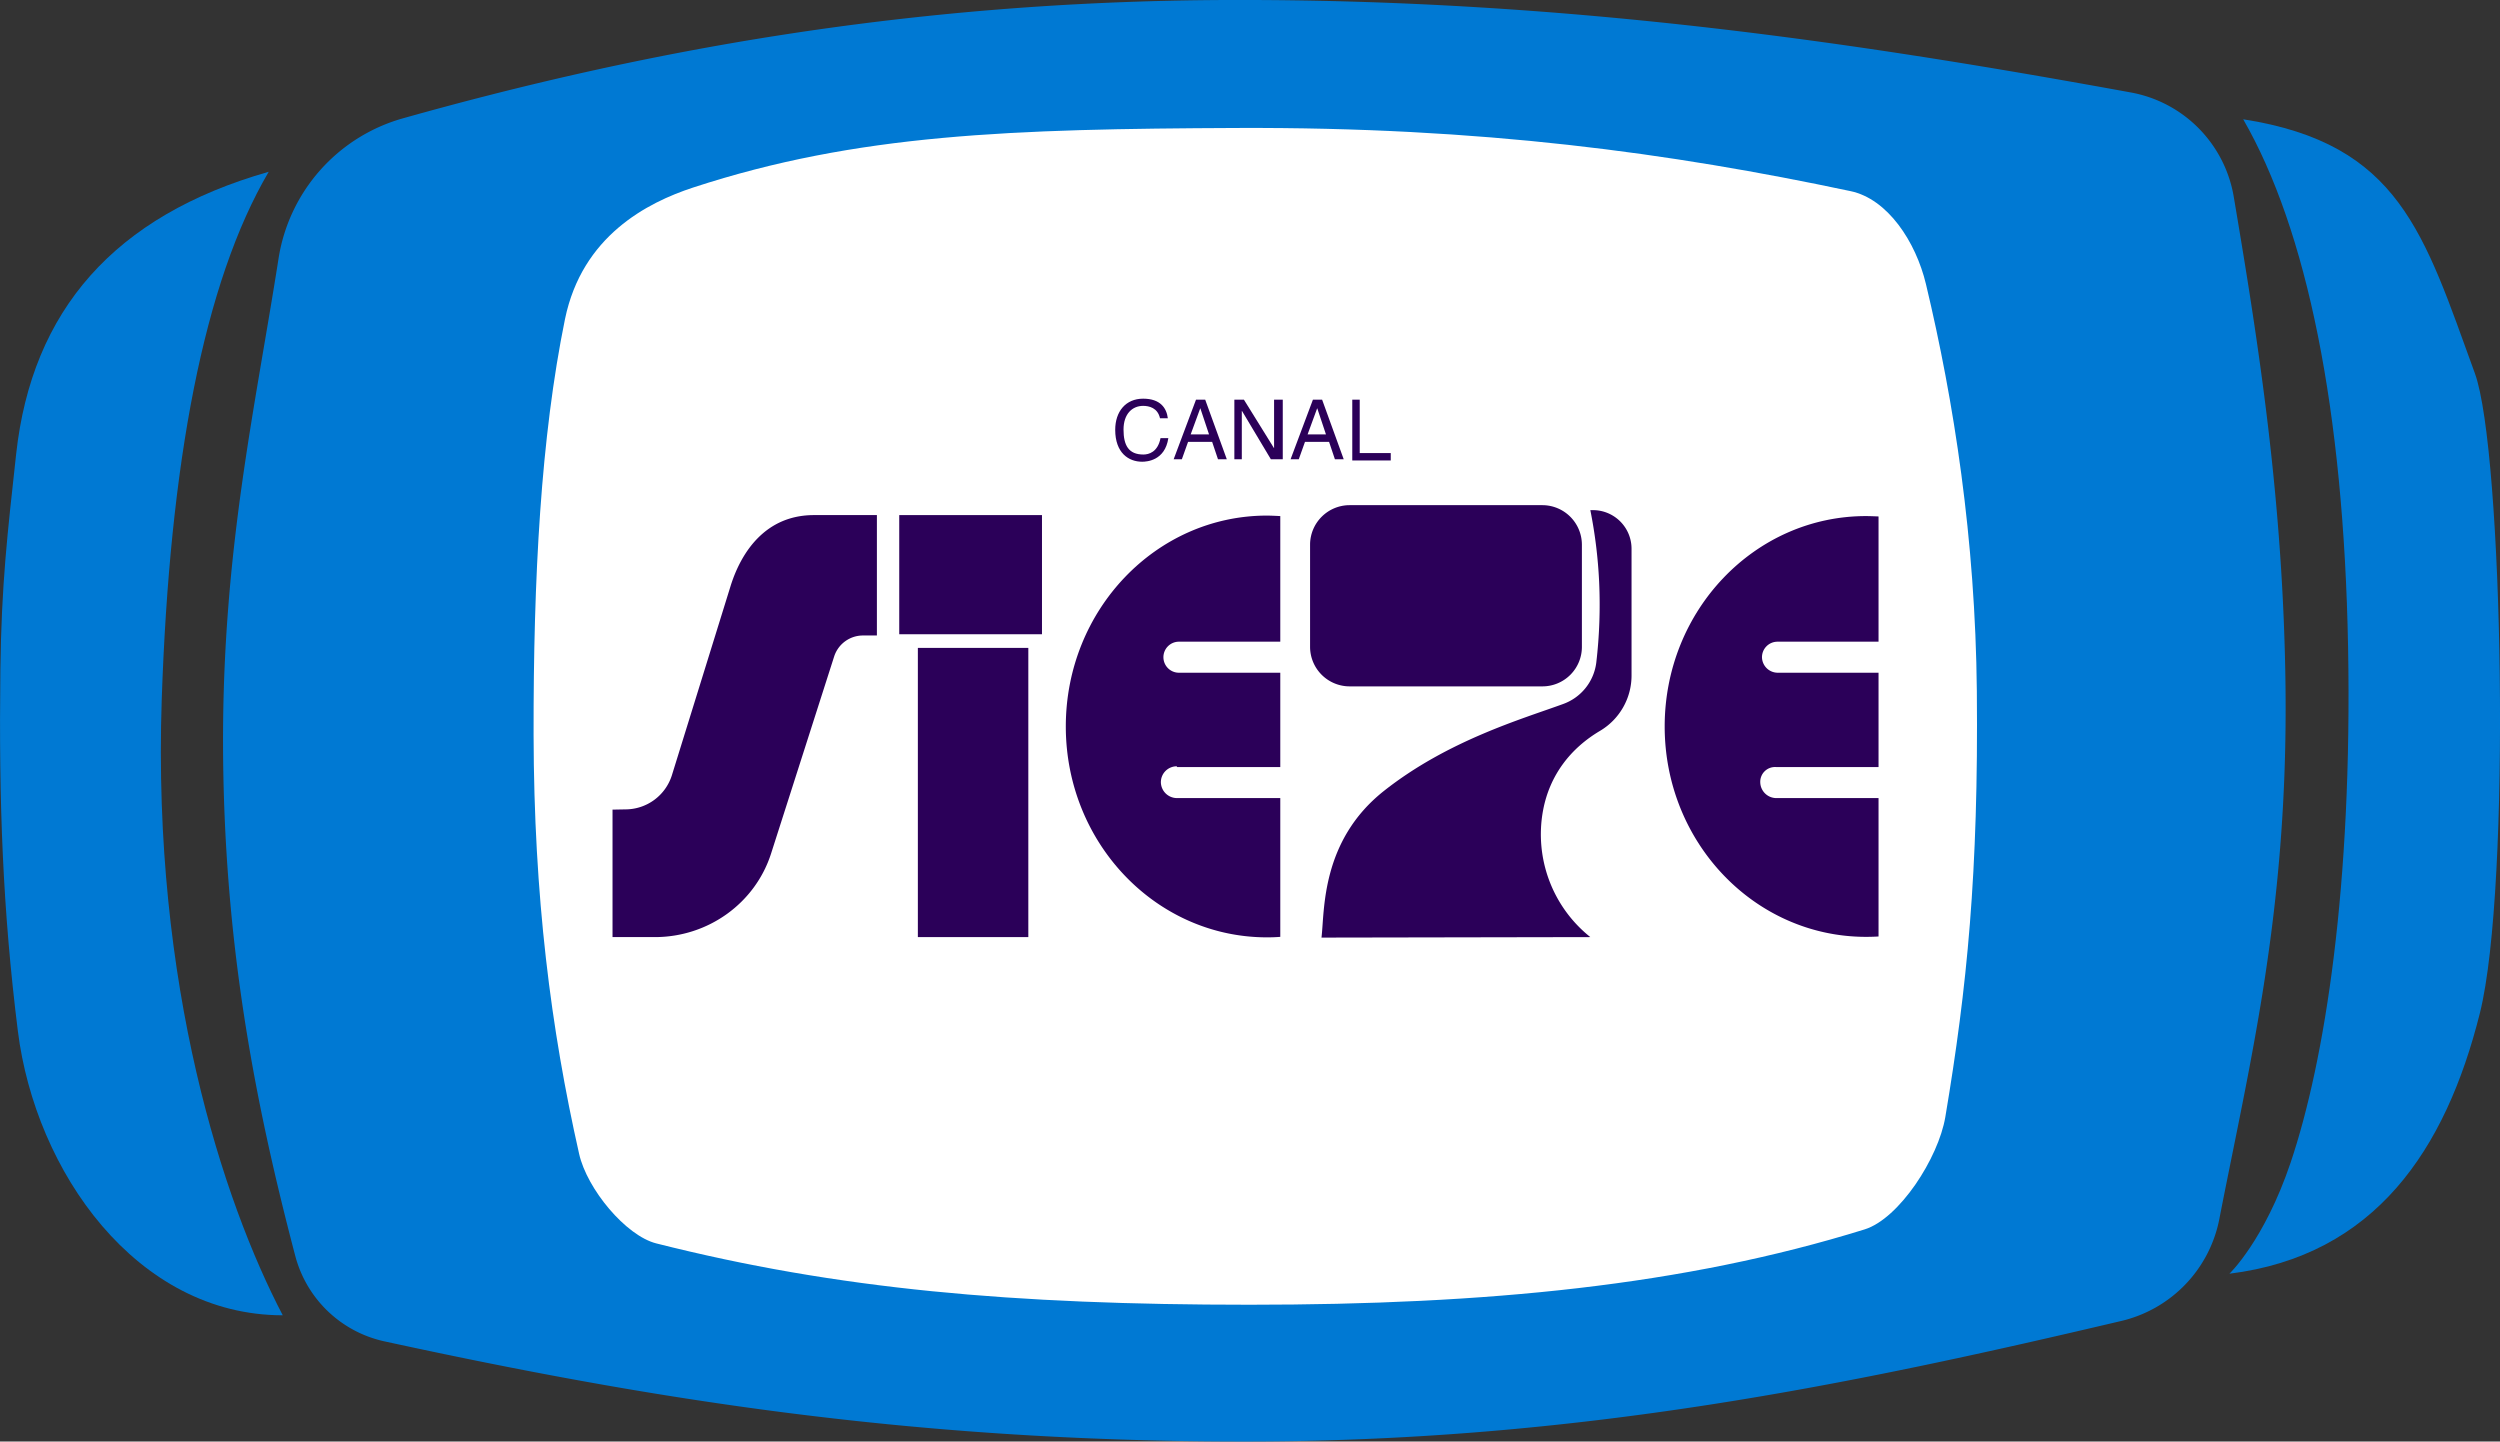 <svg id="70e114b0-e5f0-4579-a2e3-dffc97635e67" data-name="Capa 1" xmlns="http://www.w3.org/2000/svg" width="2014.2" height="1161.4" viewBox="0 0 2014.2 1161.4">
  <rect x="0" y="0" width="2014.2" height="1161.4" fill="#333333" stroke="none"/>
  <title>TV Perú 1979</title>
  <g>
    <path d="M301.4,1011.9a95.3,95.3,0,0,0,71.8,68.8c207.7,45.1,420,80.7,692.4,80.7,270.4.1,491.8-46.4,707.3-97.2a105,105,0,0,0,78.7-82.2c24.9-127.7,55.3-248.3,53.3-428.1-1.7-150.3-21.8-277.5-41.7-395.3a102.8,102.8,0,0,0-82.9-84.1C1573,36.7,1332.7-1,1051.5,0,792.3,1,576.6,42.3,387.9,95.4a139.8,139.8,0,0,0-100,113c-19,121.4-45,235.1-44.7,390.8C243.6,758.9,268.9,888.2,301.4,1011.9Z" transform="translate(-63.5 0)" style="fill: #0079d3"/>
    <path d="M530.1,929.7c6.4,28.3,37.6,65.9,62.2,72.1,145.6,36.8,286.9,49.4,478,49.4s350-15.5,495.5-60.7c27.9-8.7,59.4-57.4,65-90.5,17.5-104.2,26.8-196.5,25.4-343.3-1.2-122.6-18.4-233.2-41-327.8-8.2-34.3-30.9-68.6-60.7-74.9-145.4-30.8-296.9-51.7-494.2-50.9-181.8.8-306.1,4.7-438.4,48-36.9,12.1-89.4,39-103.2,106-19.4,94.9-25.5,208-25.3,335C493.7,722.6,507.3,828.7,530.1,929.7Z" transform="translate(-63.5 0)" style="fill: #fff"/>
    <path d="M291.3,1059.7h0c-48-91.8-105.2-265.8-97.5-496,6.4-190.6,33.9-336.3,86.2-425.3h0C155.7,173.8,89.2,250,76.5,365.9c-7.1,65-11.8,104.4-12.7,173.8-1.3,108,1.9,193.3,14.1,291.1C92.1,943.8,173.4,1059.7,291.3,1059.7Z" transform="translate(-63.5 0)" style="fill: #0079d3"/>
    <path d="M1859.7,1026.2s28.1-26.7,49.3-89.5c27.7-82.3,49.8-223.3,46.3-415.3S1922,185.1,1870.8,96.1h0c126,19.7,145.4,91.3,186.7,204.8,22.6,62.2,29.4,413.6,4,515.3C2033.9,926.7,1976.7,1011.7,1859.7,1026.2Z" transform="translate(-63.5 0)" style="fill: #0079d3"/>
    <path d="M557,652.3l10.9-.2a39.3,39.3,0,0,0,36.9-27.4l47.3-152.5c8.6-27.6,28.3-57.2,67.2-57.2H770v97H759a24.4,24.4,0,0,0-23.4,16.8L684.8,687.5C672,727.7,634,755,591.1,755H557Z" transform="translate(-63.5 0)" style="fill: #2b0059"/>
    <rect x="739.5" y="522" width="89" height="233" style="fill: #2b0059"/>
    <rect x="724.5" y="415" width="115" height="96" style="fill: #2b0059"/>
    <path d="M1011.9,643a13,13,0,0,1-13.1-12.5,12.8,12.8,0,0,1,12.4-13.1c.2,0,.5,0,.7.6H1095V542h-81.3a12.5,12.5,0,0,1-.7-25h82V415.8s-7.2-.4-10.7-.4c-89.5,0-162.1,76.1-162.1,169.9s72.6,169.9,162.1,169.9c3.5,0,6.9-.1,10.7-.4V643Z" transform="translate(-63.5 0)" style="fill: #2b0059"/>
    <path d="M1494.4,643a13,13,0,0,1-12.7-12.9,11.9,11.9,0,0,1,12.7-12.1H1577V542h-81a12.7,12.7,0,0,1-12.9-12.3,12.5,12.5,0,0,1,12.5-12.7H1577V416.1s-6.7-.3-10.1-.3c-89.6,0-162.2,75.9-162.2,169.5s72.6,169.5,162.2,169.5c3.4,0,6.8-.1,10.1-.3V643Z" transform="translate(-63.5 0)" style="fill: #2b0059"/>
    <path d="M1306.2,553H1150.8a31.9,31.9,0,0,1-31.8-31.8V438.8a31.9,31.9,0,0,1,31.8-31.8h155.4a31.9,31.9,0,0,1,31.8,31.8v82.3A31.8,31.8,0,0,1,1306.2,553Z" transform="translate(-63.5 0)" style="fill: #2b0059"/>
    <path d="M1378,544.2a51.8,51.8,0,0,1-25.5,44.7c-23.6,14-40.5,35.6-45.8,64.1a105.9,105.9,0,0,0,38.1,102l-216.6.4c2.6-21.4-.7-78,50.6-118.4s110.7-57.6,144.1-69.8a40.8,40.8,0,0,0,26.7-33.4,402.6,402.6,0,0,0,2.3-64.9,388.1,388.1,0,0,0-7.1-57.9h2.1a31.1,31.1,0,0,1,31.1,31.1Z" transform="translate(-63.5 0)" style="fill: #2b0059"/>
    <path d="M998.1,337c-1.9-8.5-8.9-10-13.6-10-8.7,0-15.8,6.4-15.8,19.1s4.1,20.1,16,20.1c4.3,0,11.6-1.9,13.8-13.2h6.3c-2.7,18.2-17.5,19-21.1,19-10.9,0-21.7-7.1-21.7-25.7,0-14.8,8.5-25.1,22.5-25.1s18.9,7.7,19.9,15.8Z" transform="translate(-63.5 0)" style="fill: #2b0059"/>
    <path d="M1020.7,356l-5,14h-6.6l18-48h7.4l17.4,48h-7.1l-4.7-14Zm16.9-6-7-21h-.1l-7.7,21Z" transform="translate(-63.5 0)" style="fill: #2b0059"/>
    <path d="M1090,322h7v48h-9.6l-23.3-39h-.1v39h-6V322h7.7l24.2,39h.1Z" transform="translate(-63.5 0)" style="fill: #2b0059"/>
    <path d="M1114.9,356l-5,14h-6.6l18-48h7.4l17.4,48H1139l-4.7-14Zm16.9-6-7-21h-.1l-7.7,21Z" transform="translate(-63.5 0)" style="fill: #2b0059"/>
    <path d="M1159,365h25v6h-31V322h6Z" transform="translate(-63.5 0)" style="fill: #2b0059"/>
  </g>
</svg>
